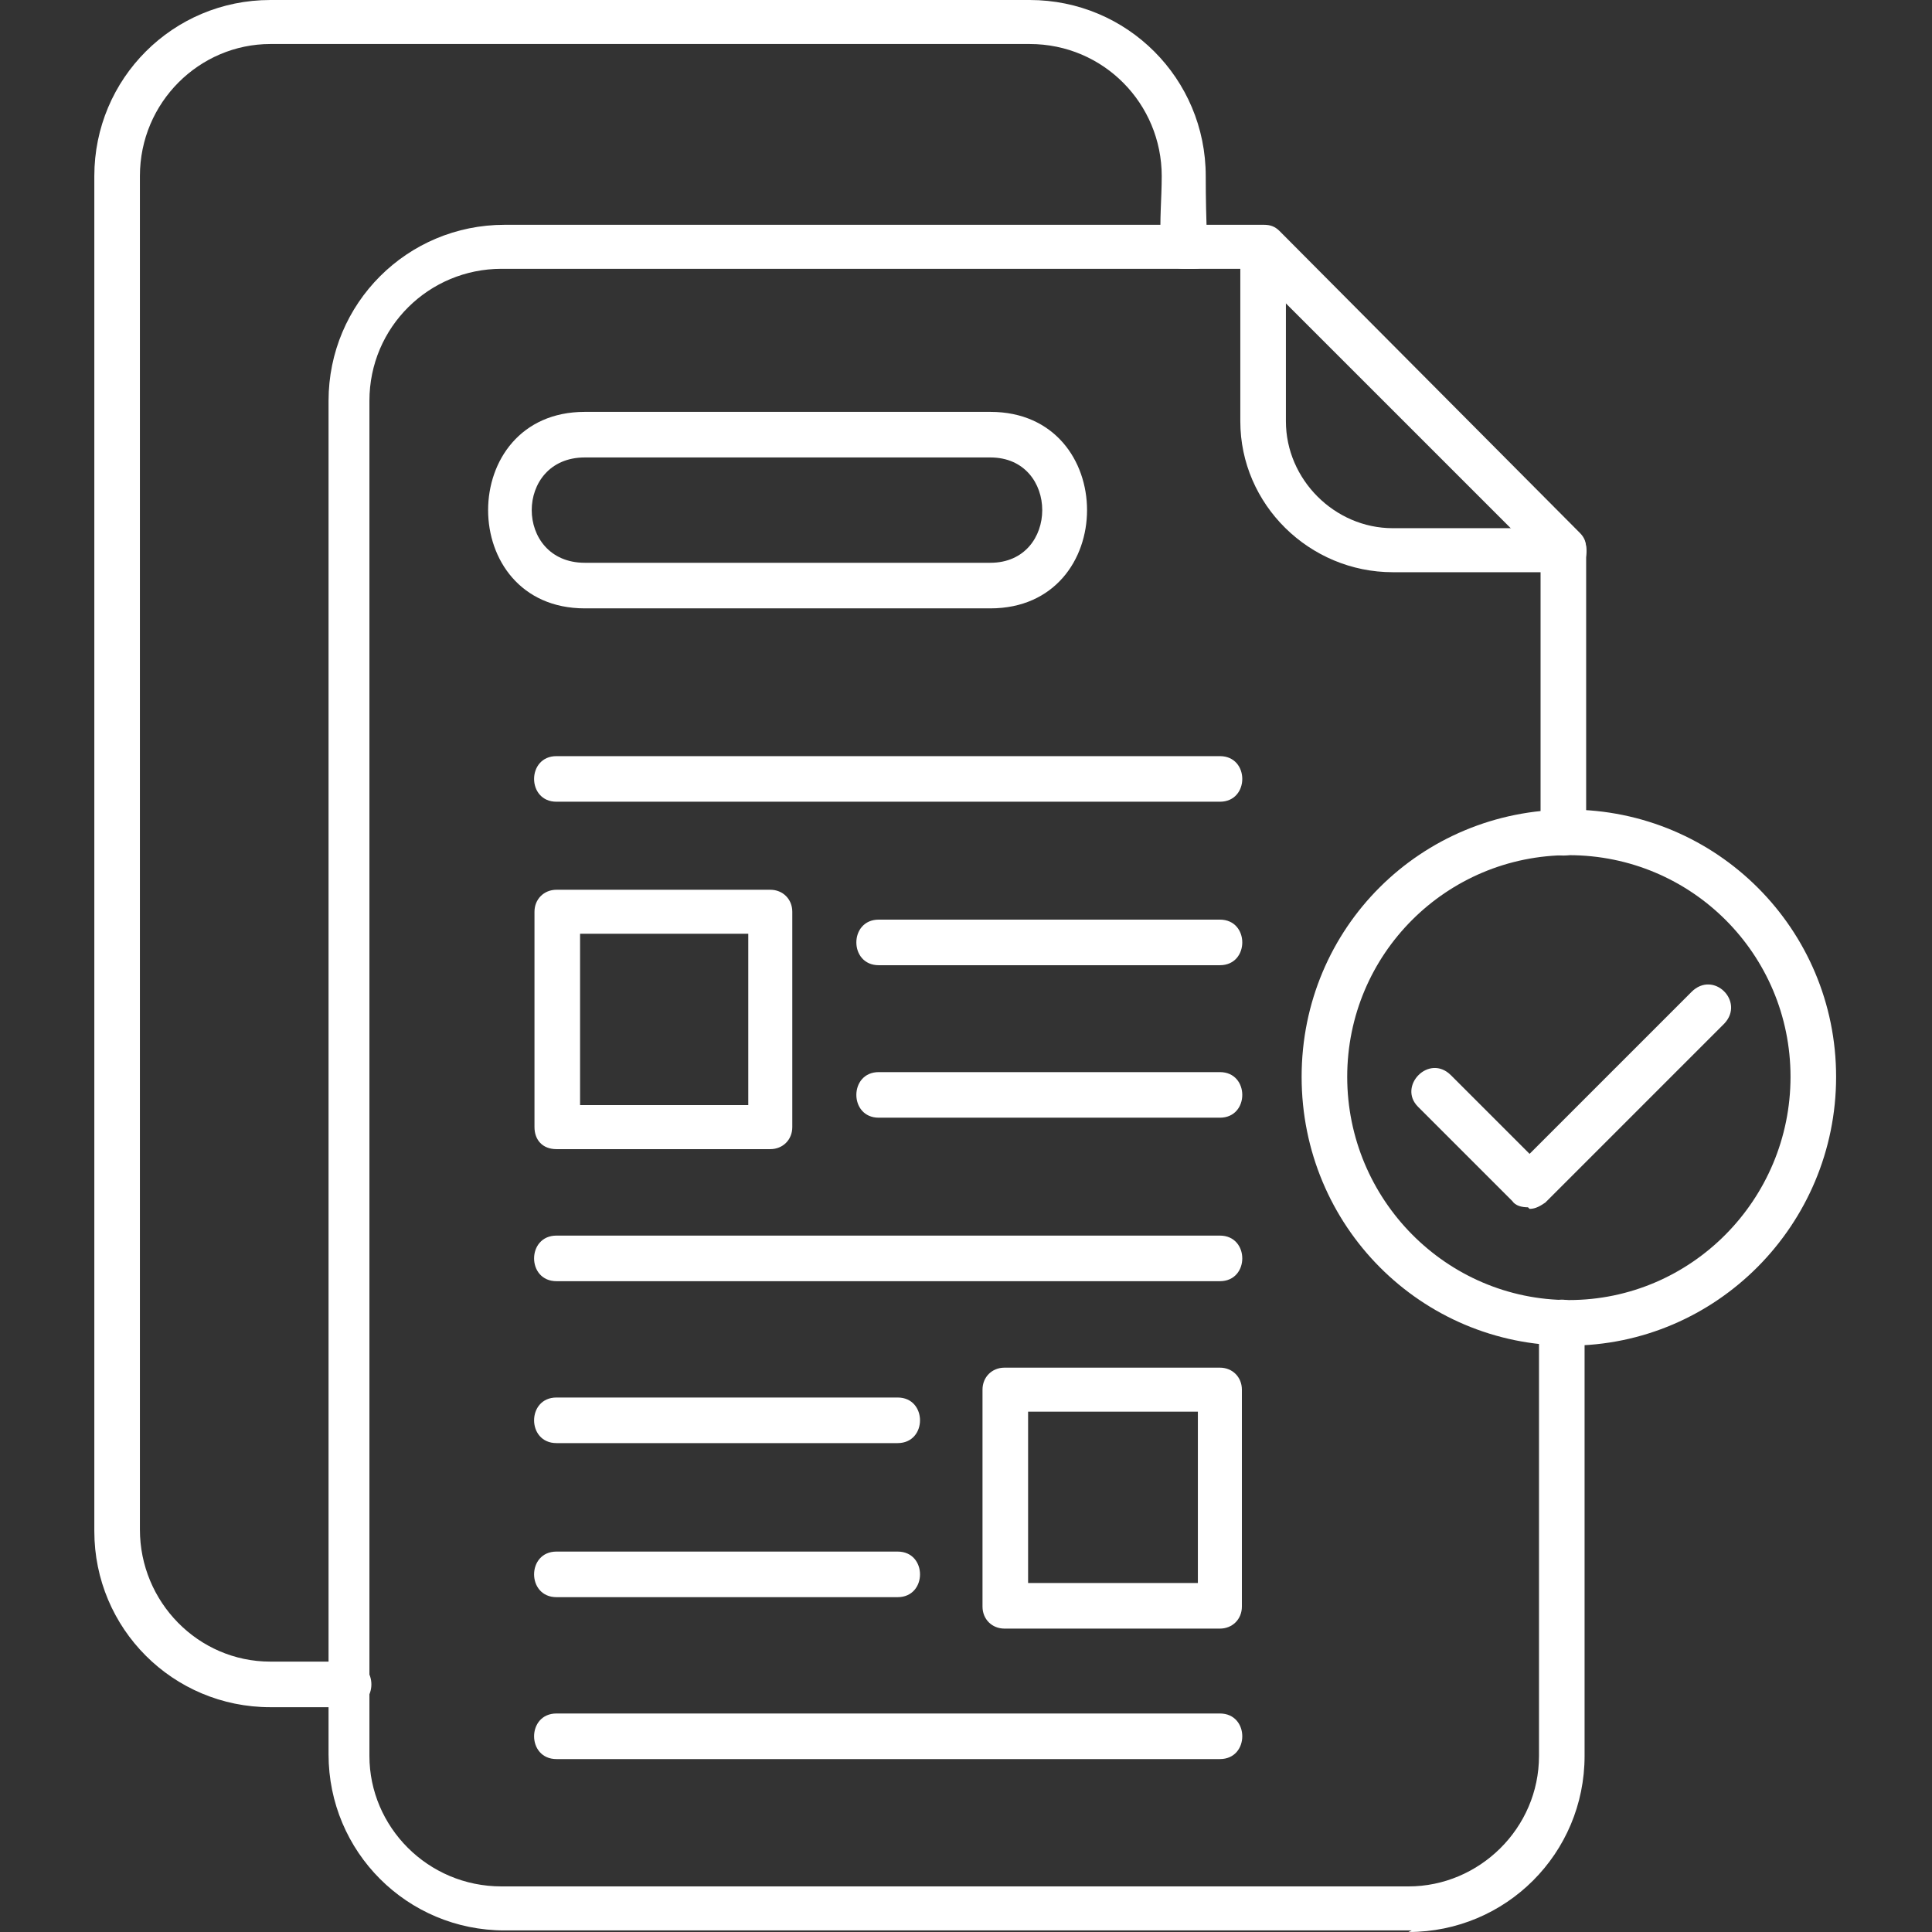 <?xml version="1.0" encoding="UTF-8"?>
<svg id="Layer_1" xmlns="http://www.w3.org/2000/svg" version="1.1" viewBox="0 0 122.9 122.9">
  <rect x="0" y="0" width="122.9" height="122.9" fill="#333333" stroke="none"/>
  <!-- Generator: Adobe Illustrator 29.1.0, SVG Export Plug-In . SVG Version: 2.1.0 Build 142)  -->
  <defs>
    <style>
      .st0 {
        fill: #fff;
        fill-rule: evenodd;
      }
    </style>
  </defs>
  <g id="Layer_x5F_1">
    <path class="st0" d="M99.8,85.6c-9.4,0-17-7.6-17-17.1s7.6-17,17-17,17,7.6,17,17-7.6,17.1-17,17.1ZM99.8,54.4c-7.8,0-14.1,6.3-14.1,14.1s6.3,14.2,14.1,14.2,14.1-6.4,14.1-14.2-6.3-14.1-14.1-14.1Z"/>
    <path class="st0" d="M89.8,122.8h-57.7c-6.2,0-11.2-5-11.2-11.2V25.5c0-6.2,5-11.2,11.2-11.2h48.3c.4,0,.7.1,1,.4l19.1,19.2c.3.3.4.6.4,1v18.1c0,1.9-2.9,1.9-2.9,0v-17.5l-18.4-18.4h-47.7c-4.6,0-8.4,3.7-8.4,8.4v86.2c0,4.5,3.7,8.3,8.4,8.3h57.7c4.5,0,8.3-3.7,8.3-8.3v-27.6c0-1.9,2.9-1.9,2.9,0v27.6c0,6.2-5,11.2-11.2,11.2Z"/>
    <path class="st0" d="M99.5,36.4h-10.9c-5.3,0-9.7-4.3-9.7-9.6v-11c0-1.9,2.9-1.9,2.9,0v11c0,3.7,3.1,6.8,6.8,6.8h10.9c1.9,0,1.9,2.9,0,2.9Z"/>
    <path class="st0" d="M22.2,108.6h-5c-6.2,0-11.2-5-11.2-11.2V11.2C6,5,11,0,17.2,0h48.3c6.2,0,11.2,5,11.2,11.2s.6,5.9-1.4,5.9-1.4-3-1.4-5.9c0-4.6-3.7-8.4-8.4-8.4H17.2c-4.5,0-8.3,3.7-8.3,8.4v86.1c0,4.6,3.7,8.4,8.3,8.4h5c1.9,0,1.9,2.9,0,2.9Z"/>
    <path class="st0" d="M63,38.7h-25.8c-8.2,0-8.2-12.5,0-12.5h25.8c8.2,0,8.2,12.5,0,12.5ZM37.2,29.1c-4.5,0-4.5,6.7,0,6.7h25.8c4.4,0,4.4-6.7,0-6.7h-25.8Z"/>
    <path class="st0" d="M77.6,81.5h-42.2c-1.9,0-1.9-2.9,0-2.9h42.2c1.9,0,1.9,2.9,0,2.9Z"/>
    <path class="st0" d="M77.6,51h-42.2c-1.9,0-1.9-2.9,0-2.9h42.2c1.9,0,1.9,2.9,0,2.9Z"/>
    <path class="st0" d="M77.6,111.9h-42.2c-1.9,0-1.9-2.9,0-2.9h42.2c1.9,0,1.9,2.9,0,2.9Z"/>
    <path class="st0" d="M49,73.1h-13.6c-.9,0-1.4-.6-1.4-1.4v-13.7c0-.8.6-1.4,1.4-1.4h13.6c.8,0,1.4.6,1.4,1.4v13.7c0,.8-.6,1.4-1.4,1.4ZM36.9,70.3h10.7v-10.9h-10.7v10.9Z"/>
    <path class="st0" d="M77.6,61.4h-21.7c-1.9,0-1.9-2.9,0-2.9h21.7c1.9,0,1.9,2.9,0,2.9Z"/>
    <path class="st0" d="M77.6,71.1h-21.7c-1.9,0-1.9-2.9,0-2.9h21.7c1.9,0,1.9,2.9,0,2.9Z"/>
    <path class="st0" d="M77.6,103.6h-13.7c-.8,0-1.4-.6-1.4-1.4v-13.8c0-.8.6-1.4,1.4-1.4h13.7c.8,0,1.4.6,1.4,1.4v13.8c0,.8-.6,1.4-1.4,1.4ZM65.4,100.7h10.8v-10.9h-10.8v10.9Z"/>
    <path class="st0" d="M57.1,91.8h-21.7c-1.9,0-1.9-2.9,0-2.9h21.7c1.9,0,1.9,2.9,0,2.9Z"/>
    <path class="st0" d="M57.1,101.6h-21.7c-1.9,0-1.9-2.9,0-2.9h21.7c1.9,0,1.9,2.9,0,2.9Z"/>
    <path class="st0" d="M97.2,76.8c-.4,0-.8-.1-1-.4l-6-6c-1.3-1.3.7-3.4,2.1-2l5,5,10.3-10.3c1.4-1.4,3.4.6,2.1,2l-11.4,11.4c-.3.2-.6.4-1,.4Z"/>
  </g>
</svg>